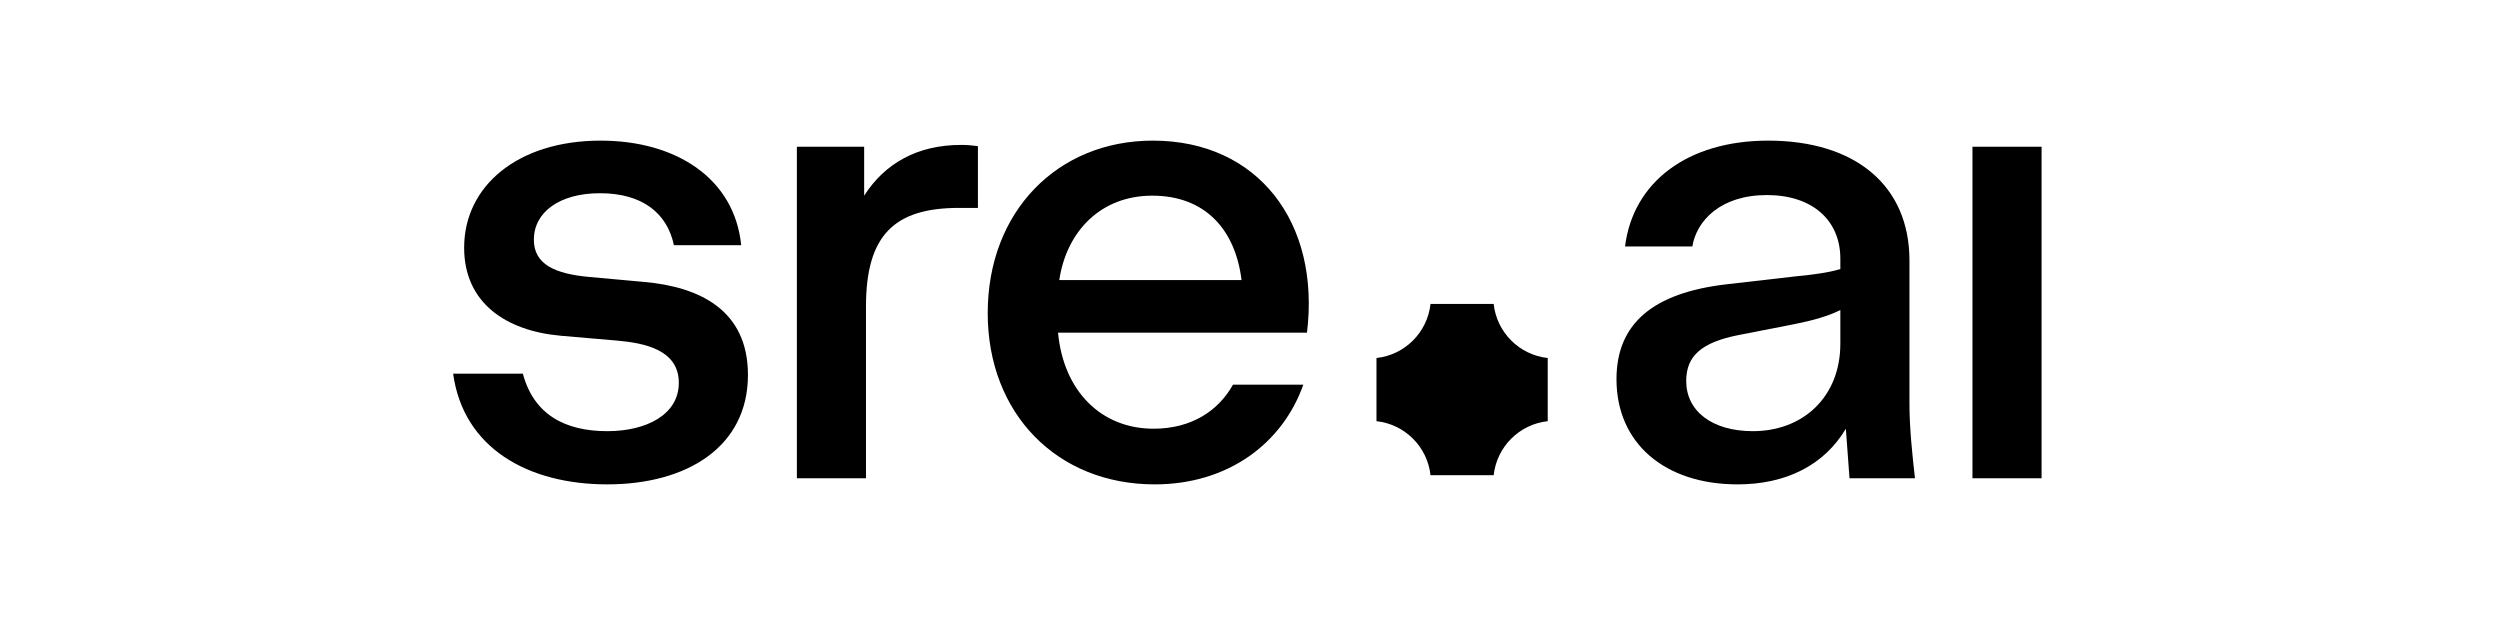 <?xml version="1.0" encoding="UTF-8"?>
<svg xmlns="http://www.w3.org/2000/svg" width="180" height="45" viewBox="0 0 180 45" fill="none">
  <path d="M43.723 34.875C38.086 34.875 33.374 32.321 32.625 26.904H37.645C38.438 29.855 40.684 31.044 43.723 31.044C46.541 31.044 48.875 29.855 48.875 27.564C48.875 25.186 46.409 24.702 44.471 24.526L40.376 24.174C36.412 23.821 33.418 21.795 33.418 17.832C33.418 13.384 37.293 10.125 43.238 10.125C48.699 10.125 52.883 12.855 53.367 17.656H48.523C48.038 15.366 46.277 13.912 43.194 13.912C40.288 13.912 38.438 15.278 38.438 17.259C38.438 19.021 39.935 19.726 42.49 19.946L46.365 20.298C50.373 20.65 53.852 22.324 53.852 26.992C53.852 32.188 49.448 34.875 43.723 34.875ZM57.375 34.435V10.565H62.219V14.088C63.716 11.755 66.05 10.433 69.221 10.433C69.662 10.433 70.058 10.477 70.41 10.521V14.969H69.045C64.421 14.969 62.351 16.907 62.351 22.06V34.435H57.375ZM71.115 22.544C71.115 15.233 76.135 10.125 83.005 10.125C90.58 10.125 95.072 16.026 94.103 23.953H76.179C76.576 28.181 79.306 30.867 83.049 30.867C85.78 30.867 87.717 29.59 88.774 27.697H93.839C92.341 31.924 88.422 34.875 83.137 34.875C76.091 34.875 71.115 29.767 71.115 22.544ZM76.267 20.166H89.391C88.951 16.555 86.793 14.088 82.961 14.088C79.262 14.088 76.796 16.643 76.267 20.166Z" fill="black"></path>
  <path d="M107.544 21.885C107.769 23.934 109.387 25.552 111.436 25.777V30.324C109.387 30.549 107.769 32.167 107.544 34.216H102.997C102.772 32.167 101.154 30.549 99.106 30.324V25.777C101.154 25.552 102.772 23.934 102.997 21.885H107.544Z" fill="black"></path>
  <path d="M125.106 34.875C119.866 34.875 116.387 31.924 116.387 27.3C116.387 23.293 119.029 21.091 124.27 20.474L129.246 19.902C130.567 19.77 131.624 19.637 132.505 19.373V18.625C132.505 15.85 130.479 14.044 127.22 14.044C123.873 14.044 122.156 15.894 121.848 17.744H117.003C117.576 13.12 121.495 10.125 127.308 10.125C133.562 10.125 137.481 13.34 137.481 18.757V29.106C137.481 30.823 137.701 32.893 137.878 34.435H133.165L132.901 30.867C131.36 33.466 128.629 34.875 125.106 34.875ZM121.407 27.432C121.407 29.59 123.257 31.044 126.207 31.044C129.819 31.044 132.505 28.577 132.505 24.746V22.324C131.624 22.764 130.523 23.073 129.202 23.337L125.15 24.129C122.508 24.658 121.407 25.627 121.407 27.432ZM142.017 34.435V10.565H146.994V34.435H142.017Z" fill="black"></path>
</svg>
